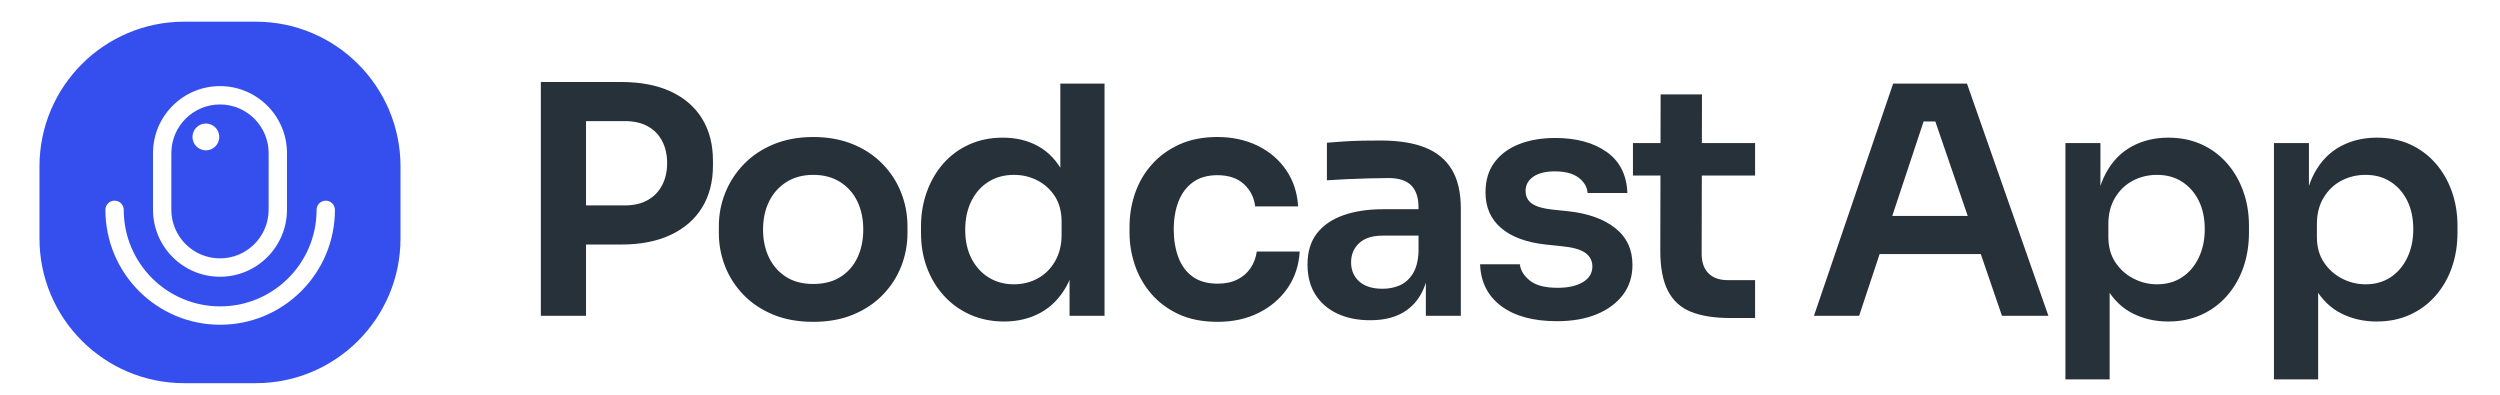 <?xml version="1.0" encoding="UTF-8"?>
<svg width="190px" height="30px" viewBox="0 0 190 30" version="1.1" xmlns="http://www.w3.org/2000/svg" xmlns:xlink="http://www.w3.org/1999/xlink">
    <title>Podcast App Logo</title>
    <g id="🎩-Website-Header" stroke="none" stroke-width="1" fill="none" fill-rule="evenodd">
        <g id="Header-Mobile-Expanded" transform="translate(-19, -124)">
            <g id="Header" transform="translate(0, 105)">
                <g id="Podcast-App-Logo" transform="translate(19, 19)">
                    <path d="M44.054,18.585 L44.054,15.611 L47.487,15.611 C48.18,15.611 48.765,15.474 49.24,15.2 C49.715,14.926 50.078,14.547 50.328,14.064 C50.578,13.58 50.703,13.024 50.703,12.396 C50.703,11.767 50.578,11.211 50.328,10.727 C50.078,10.244 49.715,9.869 49.24,9.603 C48.765,9.337 48.18,9.204 47.487,9.204 L44.054,9.204 L44.054,6.231 L47.197,6.231 C48.68,6.231 49.941,6.473 50.981,6.956 C52.02,7.44 52.814,8.129 53.362,9.023 C53.91,9.918 54.184,10.977 54.184,12.202 L54.184,12.589 C54.184,13.814 53.91,14.874 53.362,15.768 C52.814,16.663 52.02,17.356 50.981,17.847 C49.941,18.339 48.68,18.585 47.197,18.585 L44.054,18.585 Z M41.105,24 L41.105,6.231 L44.538,6.231 L44.538,24 L41.105,24 Z M61.812,24.459 C60.651,24.459 59.628,24.274 58.742,23.903 C57.855,23.533 57.106,23.029 56.493,22.392 C55.881,21.756 55.417,21.034 55.103,20.229 C54.789,19.423 54.632,18.585 54.632,17.714 L54.632,17.207 C54.632,16.304 54.797,15.446 55.127,14.632 C55.458,13.818 55.933,13.093 56.554,12.456 C57.174,11.819 57.928,11.32 58.814,10.957 C59.701,10.595 60.7,10.413 61.812,10.413 C62.924,10.413 63.923,10.595 64.81,10.957 C65.696,11.32 66.45,11.819 67.07,12.456 C67.691,13.093 68.162,13.818 68.484,14.632 C68.807,15.446 68.968,16.304 68.968,17.207 L68.968,17.714 C68.968,18.585 68.811,19.423 68.497,20.229 C68.182,21.034 67.719,21.756 67.106,22.392 C66.494,23.029 65.745,23.533 64.858,23.903 C63.972,24.274 62.956,24.459 61.812,24.459 Z M61.812,21.582 C62.634,21.582 63.327,21.401 63.891,21.038 C64.455,20.676 64.882,20.184 65.172,19.564 C65.462,18.943 65.608,18.238 65.608,17.448 C65.608,16.642 65.458,15.929 65.16,15.309 C64.862,14.688 64.427,14.197 63.855,13.834 C63.283,13.471 62.602,13.29 61.812,13.29 C61.022,13.29 60.341,13.471 59.769,13.834 C59.197,14.197 58.758,14.688 58.451,15.309 C58.145,15.929 57.992,16.642 57.992,17.448 C57.992,18.238 58.141,18.943 58.439,19.564 C58.738,20.184 59.169,20.676 59.733,21.038 C60.297,21.401 60.99,21.582 61.812,21.582 Z M76.306,24.435 C75.387,24.435 74.541,24.266 73.767,23.927 C72.994,23.589 72.325,23.114 71.761,22.501 C71.197,21.889 70.762,21.175 70.455,20.362 C70.149,19.548 69.996,18.665 69.996,17.714 L69.996,17.207 C69.996,16.272 70.145,15.393 70.443,14.571 C70.741,13.749 71.16,13.032 71.7,12.42 C72.24,11.807 72.893,11.328 73.659,10.981 C74.424,10.635 75.274,10.462 76.209,10.462 C77.241,10.462 78.147,10.683 78.929,11.126 C79.711,11.57 80.335,12.234 80.803,13.121 C81.27,14.007 81.528,15.119 81.576,16.457 L80.585,15.297 L80.585,6.352 L83.945,6.352 L83.945,24 L81.286,24 L81.286,18.415 L81.866,18.415 C81.818,19.753 81.544,20.869 81.044,21.764 C80.545,22.658 79.888,23.327 79.074,23.77 C78.26,24.214 77.337,24.435 76.306,24.435 Z M77.055,21.607 C77.716,21.607 78.32,21.458 78.868,21.159 C79.416,20.861 79.856,20.426 80.186,19.854 C80.516,19.282 80.682,18.609 80.682,17.835 L80.682,16.868 C80.682,16.095 80.512,15.446 80.174,14.922 C79.836,14.398 79.392,13.995 78.844,13.713 C78.296,13.431 77.7,13.29 77.055,13.29 C76.33,13.29 75.689,13.463 75.133,13.81 C74.577,14.156 74.142,14.644 73.828,15.273 C73.514,15.901 73.356,16.634 73.356,17.473 C73.356,18.311 73.518,19.04 73.84,19.66 C74.162,20.281 74.601,20.76 75.157,21.099 C75.714,21.437 76.346,21.607 77.055,21.607 Z M92.54,24.459 C91.396,24.459 90.409,24.266 89.579,23.879 C88.749,23.492 88.056,22.977 87.5,22.332 C86.944,21.687 86.529,20.962 86.255,20.156 C85.981,19.35 85.844,18.528 85.844,17.69 L85.844,17.231 C85.844,16.344 85.985,15.494 86.267,14.68 C86.549,13.866 86.972,13.141 87.536,12.504 C88.1,11.868 88.797,11.36 89.627,10.981 C90.457,10.603 91.42,10.413 92.516,10.413 C93.661,10.413 94.684,10.635 95.587,11.078 C96.489,11.521 97.21,12.138 97.75,12.927 C98.29,13.717 98.592,14.636 98.657,15.684 L95.393,15.684 C95.313,15.007 95.027,14.442 94.535,13.991 C94.043,13.54 93.37,13.314 92.516,13.314 C91.775,13.314 91.158,13.492 90.667,13.846 C90.175,14.201 89.809,14.688 89.567,15.309 C89.325,15.929 89.204,16.642 89.204,17.448 C89.204,18.222 89.321,18.923 89.555,19.552 C89.788,20.18 90.151,20.672 90.643,21.026 C91.134,21.381 91.767,21.558 92.54,21.558 C93.121,21.558 93.62,21.453 94.039,21.244 C94.458,21.034 94.793,20.744 95.043,20.374 C95.292,20.003 95.45,19.584 95.514,19.116 L98.778,19.116 C98.713,20.18 98.403,21.111 97.847,21.909 C97.291,22.707 96.558,23.331 95.647,23.782 C94.736,24.234 93.701,24.459 92.54,24.459 Z M108.364,24 L108.364,20.108 L107.808,20.108 L107.808,15.78 C107.808,15.023 107.623,14.459 107.252,14.088 C106.881,13.717 106.309,13.532 105.535,13.532 C105.133,13.532 104.649,13.54 104.085,13.556 C103.521,13.572 102.953,13.592 102.381,13.616 C101.808,13.641 101.297,13.669 100.845,13.701 L100.845,10.848 C101.216,10.816 101.635,10.784 102.103,10.752 C102.57,10.719 103.049,10.699 103.541,10.691 C104.033,10.683 104.496,10.679 104.931,10.679 C106.285,10.679 107.409,10.856 108.304,11.211 C109.198,11.566 109.875,12.122 110.334,12.879 C110.794,13.637 111.023,14.628 111.023,15.853 L111.023,24 L108.364,24 Z M104.133,24.338 C103.182,24.338 102.348,24.169 101.631,23.831 C100.914,23.492 100.358,23.009 99.963,22.38 C99.568,21.752 99.371,20.994 99.371,20.108 C99.371,19.141 99.608,18.351 100.084,17.738 C100.559,17.126 101.228,16.667 102.09,16.36 C102.953,16.054 103.964,15.901 105.124,15.901 L108.171,15.901 L108.171,17.908 L105.076,17.908 C104.303,17.908 103.71,18.097 103.299,18.476 C102.888,18.855 102.683,19.342 102.683,19.938 C102.683,20.535 102.888,21.018 103.299,21.389 C103.71,21.76 104.303,21.945 105.076,21.945 C105.544,21.945 105.975,21.86 106.37,21.691 C106.764,21.522 107.095,21.232 107.361,20.821 C107.627,20.41 107.776,19.85 107.808,19.141 L108.63,20.084 C108.549,21.002 108.328,21.776 107.965,22.404 C107.603,23.033 107.103,23.512 106.466,23.843 C105.83,24.173 105.052,24.338 104.133,24.338 Z M118.337,24.411 C116.532,24.411 115.118,24.028 114.094,23.263 C113.071,22.497 112.535,21.437 112.487,20.084 L115.509,20.084 C115.557,20.535 115.807,20.946 116.258,21.316 C116.709,21.687 117.418,21.873 118.385,21.873 C119.191,21.873 119.832,21.727 120.307,21.437 C120.783,21.147 121.021,20.752 121.021,20.253 C121.021,19.818 120.839,19.471 120.477,19.213 C120.114,18.955 119.498,18.786 118.627,18.705 L117.467,18.585 C116,18.423 114.872,18.004 114.082,17.327 C113.292,16.651 112.898,15.748 112.898,14.62 C112.898,13.717 113.123,12.96 113.574,12.347 C114.026,11.735 114.65,11.271 115.448,10.957 C116.246,10.643 117.161,10.486 118.192,10.486 C119.804,10.486 121.109,10.84 122.109,11.549 C123.108,12.259 123.632,13.298 123.68,14.668 L120.658,14.668 C120.626,14.217 120.4,13.83 119.981,13.508 C119.562,13.185 118.958,13.024 118.168,13.024 C117.459,13.024 116.911,13.161 116.524,13.435 C116.137,13.709 115.944,14.064 115.944,14.499 C115.944,14.918 116.101,15.24 116.415,15.466 C116.729,15.692 117.241,15.845 117.95,15.925 L119.111,16.046 C120.658,16.207 121.871,16.634 122.749,17.327 C123.628,18.021 124.067,18.955 124.067,20.132 C124.067,21.002 123.829,21.756 123.354,22.392 C122.878,23.029 122.213,23.525 121.359,23.879 C120.505,24.234 119.498,24.411 118.337,24.411 Z M131.501,24.169 C130.293,24.169 129.297,24.012 128.516,23.698 C127.734,23.384 127.15,22.852 126.763,22.102 C126.376,21.353 126.183,20.341 126.183,19.068 L126.207,7.174 L129.35,7.174 L129.326,19.286 C129.326,19.93 129.499,20.426 129.845,20.773 C130.192,21.119 130.687,21.292 131.332,21.292 L133.387,21.292 L133.387,24.169 L131.501,24.169 Z M124.104,13.338 L124.104,10.873 L133.387,10.873 L133.387,13.338 L124.104,13.338 Z M137.861,24 L143.88,6.352 L149.489,6.352 L155.678,24 L152.149,24 L146.902,8.697 L148.135,9.229 L145.113,9.229 L146.371,8.697 L141.294,24 L137.861,24 Z M142.067,19.31 L143.155,16.409 L150.311,16.409 L151.375,19.31 L142.067,19.31 Z M156.972,28.835 L156.972,10.873 L159.632,10.873 L159.632,16.53 L159.221,16.505 C159.285,15.168 159.563,14.048 160.055,13.145 C160.546,12.242 161.203,11.57 162.025,11.126 C162.847,10.683 163.766,10.462 164.781,10.462 C165.716,10.462 166.558,10.631 167.307,10.969 C168.057,11.308 168.701,11.783 169.241,12.396 C169.781,13.008 170.196,13.721 170.486,14.535 C170.777,15.349 170.922,16.223 170.922,17.158 L170.922,17.666 C170.922,18.617 170.781,19.499 170.499,20.313 C170.216,21.127 169.805,21.844 169.266,22.465 C168.726,23.085 168.077,23.569 167.319,23.915 C166.562,24.262 165.716,24.435 164.781,24.435 C163.798,24.435 162.899,24.23 162.085,23.819 C161.271,23.408 160.615,22.771 160.115,21.909 C159.615,21.047 159.333,19.93 159.269,18.56 L160.333,20.18 L160.333,28.835 L156.972,28.835 Z M163.935,21.607 C164.66,21.607 165.293,21.429 165.833,21.075 C166.373,20.72 166.796,20.225 167.102,19.588 C167.408,18.951 167.561,18.23 167.561,17.424 C167.561,16.586 167.408,15.861 167.102,15.248 C166.796,14.636 166.373,14.156 165.833,13.81 C165.293,13.463 164.66,13.29 163.935,13.29 C163.274,13.29 162.666,13.435 162.11,13.725 C161.553,14.015 161.102,14.442 160.756,15.007 C160.409,15.571 160.236,16.248 160.236,17.037 L160.236,18.004 C160.236,18.762 160.413,19.407 160.768,19.938 C161.122,20.47 161.582,20.881 162.146,21.171 C162.71,21.462 163.306,21.607 163.935,21.607 Z M172.82,28.835 L172.82,10.873 L175.479,10.873 L175.479,16.53 L175.068,16.505 C175.133,15.168 175.411,14.048 175.902,13.145 C176.394,12.242 177.051,11.57 177.873,11.126 C178.695,10.683 179.613,10.462 180.629,10.462 C181.564,10.462 182.406,10.631 183.155,10.969 C183.905,11.308 184.549,11.783 185.089,12.396 C185.629,13.008 186.044,13.721 186.334,14.535 C186.624,15.349 186.769,16.223 186.769,17.158 L186.769,17.666 C186.769,18.617 186.628,19.499 186.346,20.313 C186.064,21.127 185.653,21.844 185.113,22.465 C184.573,23.085 183.925,23.569 183.167,23.915 C182.41,24.262 181.564,24.435 180.629,24.435 C179.646,24.435 178.747,24.23 177.933,23.819 C177.119,23.408 176.462,22.771 175.963,21.909 C175.463,21.047 175.181,19.93 175.117,18.56 L176.18,20.18 L176.18,28.835 L172.82,28.835 Z M179.783,21.607 C180.508,21.607 181.14,21.429 181.68,21.075 C182.22,20.72 182.643,20.225 182.95,19.588 C183.256,18.951 183.409,18.23 183.409,17.424 C183.409,16.586 183.256,15.861 182.95,15.248 C182.643,14.636 182.22,14.156 181.68,13.81 C181.14,13.463 180.508,13.29 179.783,13.29 C179.122,13.29 178.513,13.435 177.957,13.725 C177.401,14.015 176.95,14.442 176.603,15.007 C176.257,15.571 176.084,16.248 176.084,17.037 L176.084,18.004 C176.084,18.762 176.261,19.407 176.616,19.938 C176.97,20.47 177.429,20.881 177.994,21.171 C178.558,21.462 179.154,21.607 179.783,21.607 Z" id="Combined-Shape" fill="#27313A" fill-rule="nonzero"></path>
                    <path d="M19.438,1.648 C25.513,1.648 30.438,6.573 30.438,12.648 L30.438,18.121 C30.438,24.196 25.513,29.121 19.438,29.121 L14,29.121 C7.925,29.121 3,24.196 3,18.121 L3,12.648 C3,6.573 7.925,1.648 14,1.648 L19.438,1.648 Z M24.757,15.25 C24.373,15.25 24.061,15.562 24.061,15.947 L24.06,16.069 C23.995,20.065 20.739,23.285 16.732,23.285 C12.685,23.285 9.404,20 9.404,15.947 L9.404,15.936 C9.398,15.556 9.088,15.25 8.707,15.25 C8.323,15.25 8.011,15.562 8.011,15.947 C8.011,20.77 11.915,24.68 16.732,24.68 C21.549,24.68 25.454,20.77 25.454,15.947 C25.454,15.562 25.142,15.25 24.757,15.25 Z M16.719,6.544 C13.907,6.544 11.628,8.826 11.628,11.641 L11.628,15.934 C11.628,18.749 13.907,21.032 16.719,21.032 C19.531,21.032 21.81,18.749 21.81,15.934 L21.81,11.641 C21.81,8.826 19.531,6.544 16.719,6.544 Z M16.719,7.939 C18.761,7.939 20.417,9.597 20.417,11.641 L20.416,15.995 C20.383,18.012 18.741,19.636 16.719,19.636 C14.677,19.636 13.021,17.979 13.021,15.934 L13.022,11.58 C13.054,9.564 14.697,7.939 16.719,7.939 Z M15.647,9.388 C15.085,9.388 14.629,9.844 14.629,10.407 C14.629,10.97 15.085,11.427 15.647,11.427 C16.209,11.427 16.665,10.97 16.665,10.407 C16.665,9.844 16.209,9.388 15.647,9.388 Z" id="Combined-Shape" fill="#354FEE"></path>
                </g>
            </g>
        </g>
    </g>
</svg>